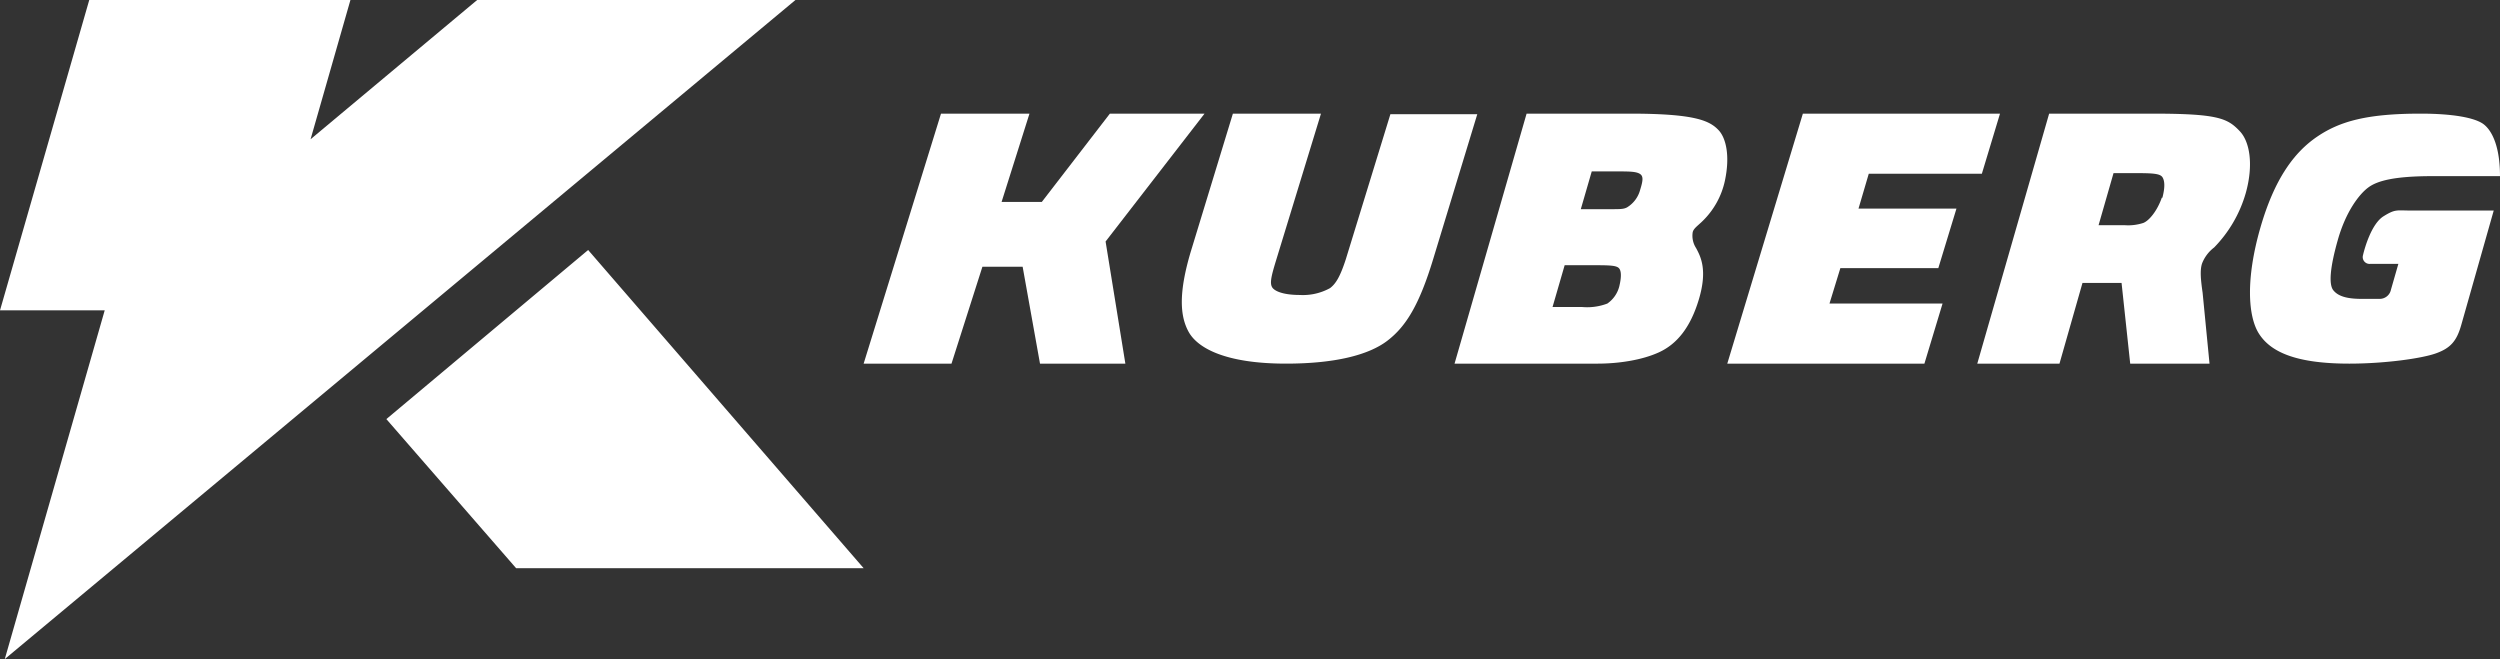 <svg xmlns="http://www.w3.org/2000/svg" viewBox="0 0 110 29" width="110" height="29">
<rect x="0" y="0" width="110" height="29" fill="#333333" stroke="none"/>
<g fill="#fff" fill-rule="evenodd">
    <path d="M25.878 11L17 18.44 22.709 25H38zM35 0H20.995l-7.33 6.127L15.419 0H3.927L0 13.656h4.607L.21 29zM53 5h-4.165L45.84 8.885h-1.77L45.297 5h-3.893L38 16h3.866l1.36-4.264h1.77L45.76 16h3.756l-.87-5.374zM59.212 11.419c-.239.73-.425 1.057-.69 1.258a2.467 2.467 0 0 1-1.328.302c-.557 0-.982-.1-1.168-.276-.186-.177-.106-.504.133-1.284L58.123 5h-3.876l-1.859 6.092c-.53 1.787-.478 2.819-.08 3.524.399.704 1.62 1.384 4.275 1.384 2.151 0 3.638-.378 4.46-1.007.824-.63 1.408-1.586 2.019-3.6L65 5.026h-3.823l-1.965 6.394z"></path>
    <path fill-rule="nonzero" d="M75.643 5.755C75.237 5.302 74.577 5 71.71 5h-4.54L64 16h6.29c.914 0 1.954-.151 2.715-.503.76-.353 1.37-1.058 1.75-2.341.38-1.284.076-1.863-.127-2.24a1 1 0 0 1-.152-.68c.025-.177.228-.302.431-.504a3.491 3.491 0 0 0 .99-1.787c.228-1.082.05-1.837-.254-2.19zm-4.389 6.822a1.309 1.309 0 0 1-.532.78 2.503 2.503 0 0 1-1.116.151h-1.294l.533-1.838h1.446c.608 0 .837.026.938.126.102.101.127.353.025.78zm.914-4.23a1.285 1.285 0 0 1-.584.781c-.152.076-.279.076-.76.076h-1.269l.482-1.662h1.04c.583 0 .888 0 1.065.101.178.1.152.302.026.705z"></path>
    <path d="M85.472 13.357h-4.975l.479-1.56h4.31l.798-2.619h-4.31l.452-1.535h4.976L88 5h-8.674L76 16h8.674zM105.202 12.745l.326-1.135h-1.23a.3.3 0 0 1-.327-.378c.075-.328.377-1.388.904-1.716.528-.328.578-.252 1.231-.252h3.618l-1.432 5.046c-.201.706-.478 1.009-1.106 1.236-.628.227-2.26.454-3.818.454-2.387 0-3.467-.53-3.97-1.312-.502-.782-.577-2.447.051-4.642.628-2.195 1.507-3.356 2.512-4.037 1.005-.681 2.21-1.009 4.547-1.009 1.407 0 2.412.177 2.789.48.376.302.703 1.009.703 2.27h-2.964c-1.683 0-2.437.202-2.839.505-.402.302-.98 1.06-1.331 2.295-.352 1.237-.402 1.968-.201 2.22.2.253.577.38 1.23.38h.804a.503.503 0 0 0 .503-.405z"></path>
    <path fill-rule="nonzero" d="M98.534 5.755c-.531-.554-.961-.755-3.82-.755h-4.552L87 16h3.617l1.012-3.55h1.72l.38 3.55h3.49l-.304-3.121c-.076-.529-.126-.982-.025-1.284.108-.28.292-.524.531-.705A5.657 5.657 0 0 0 98.812 8.5c.354-1.259.177-2.29-.278-2.744zM95.119 8.7c-.202.58-.556 1.007-.81 1.108a2.134 2.134 0 0 1-.834.1h-1.138l.658-2.29h1.037c.708 0 1.011.025 1.113.176.1.151.126.428 0 .906h-.026z"></path>
</g>
</svg>
